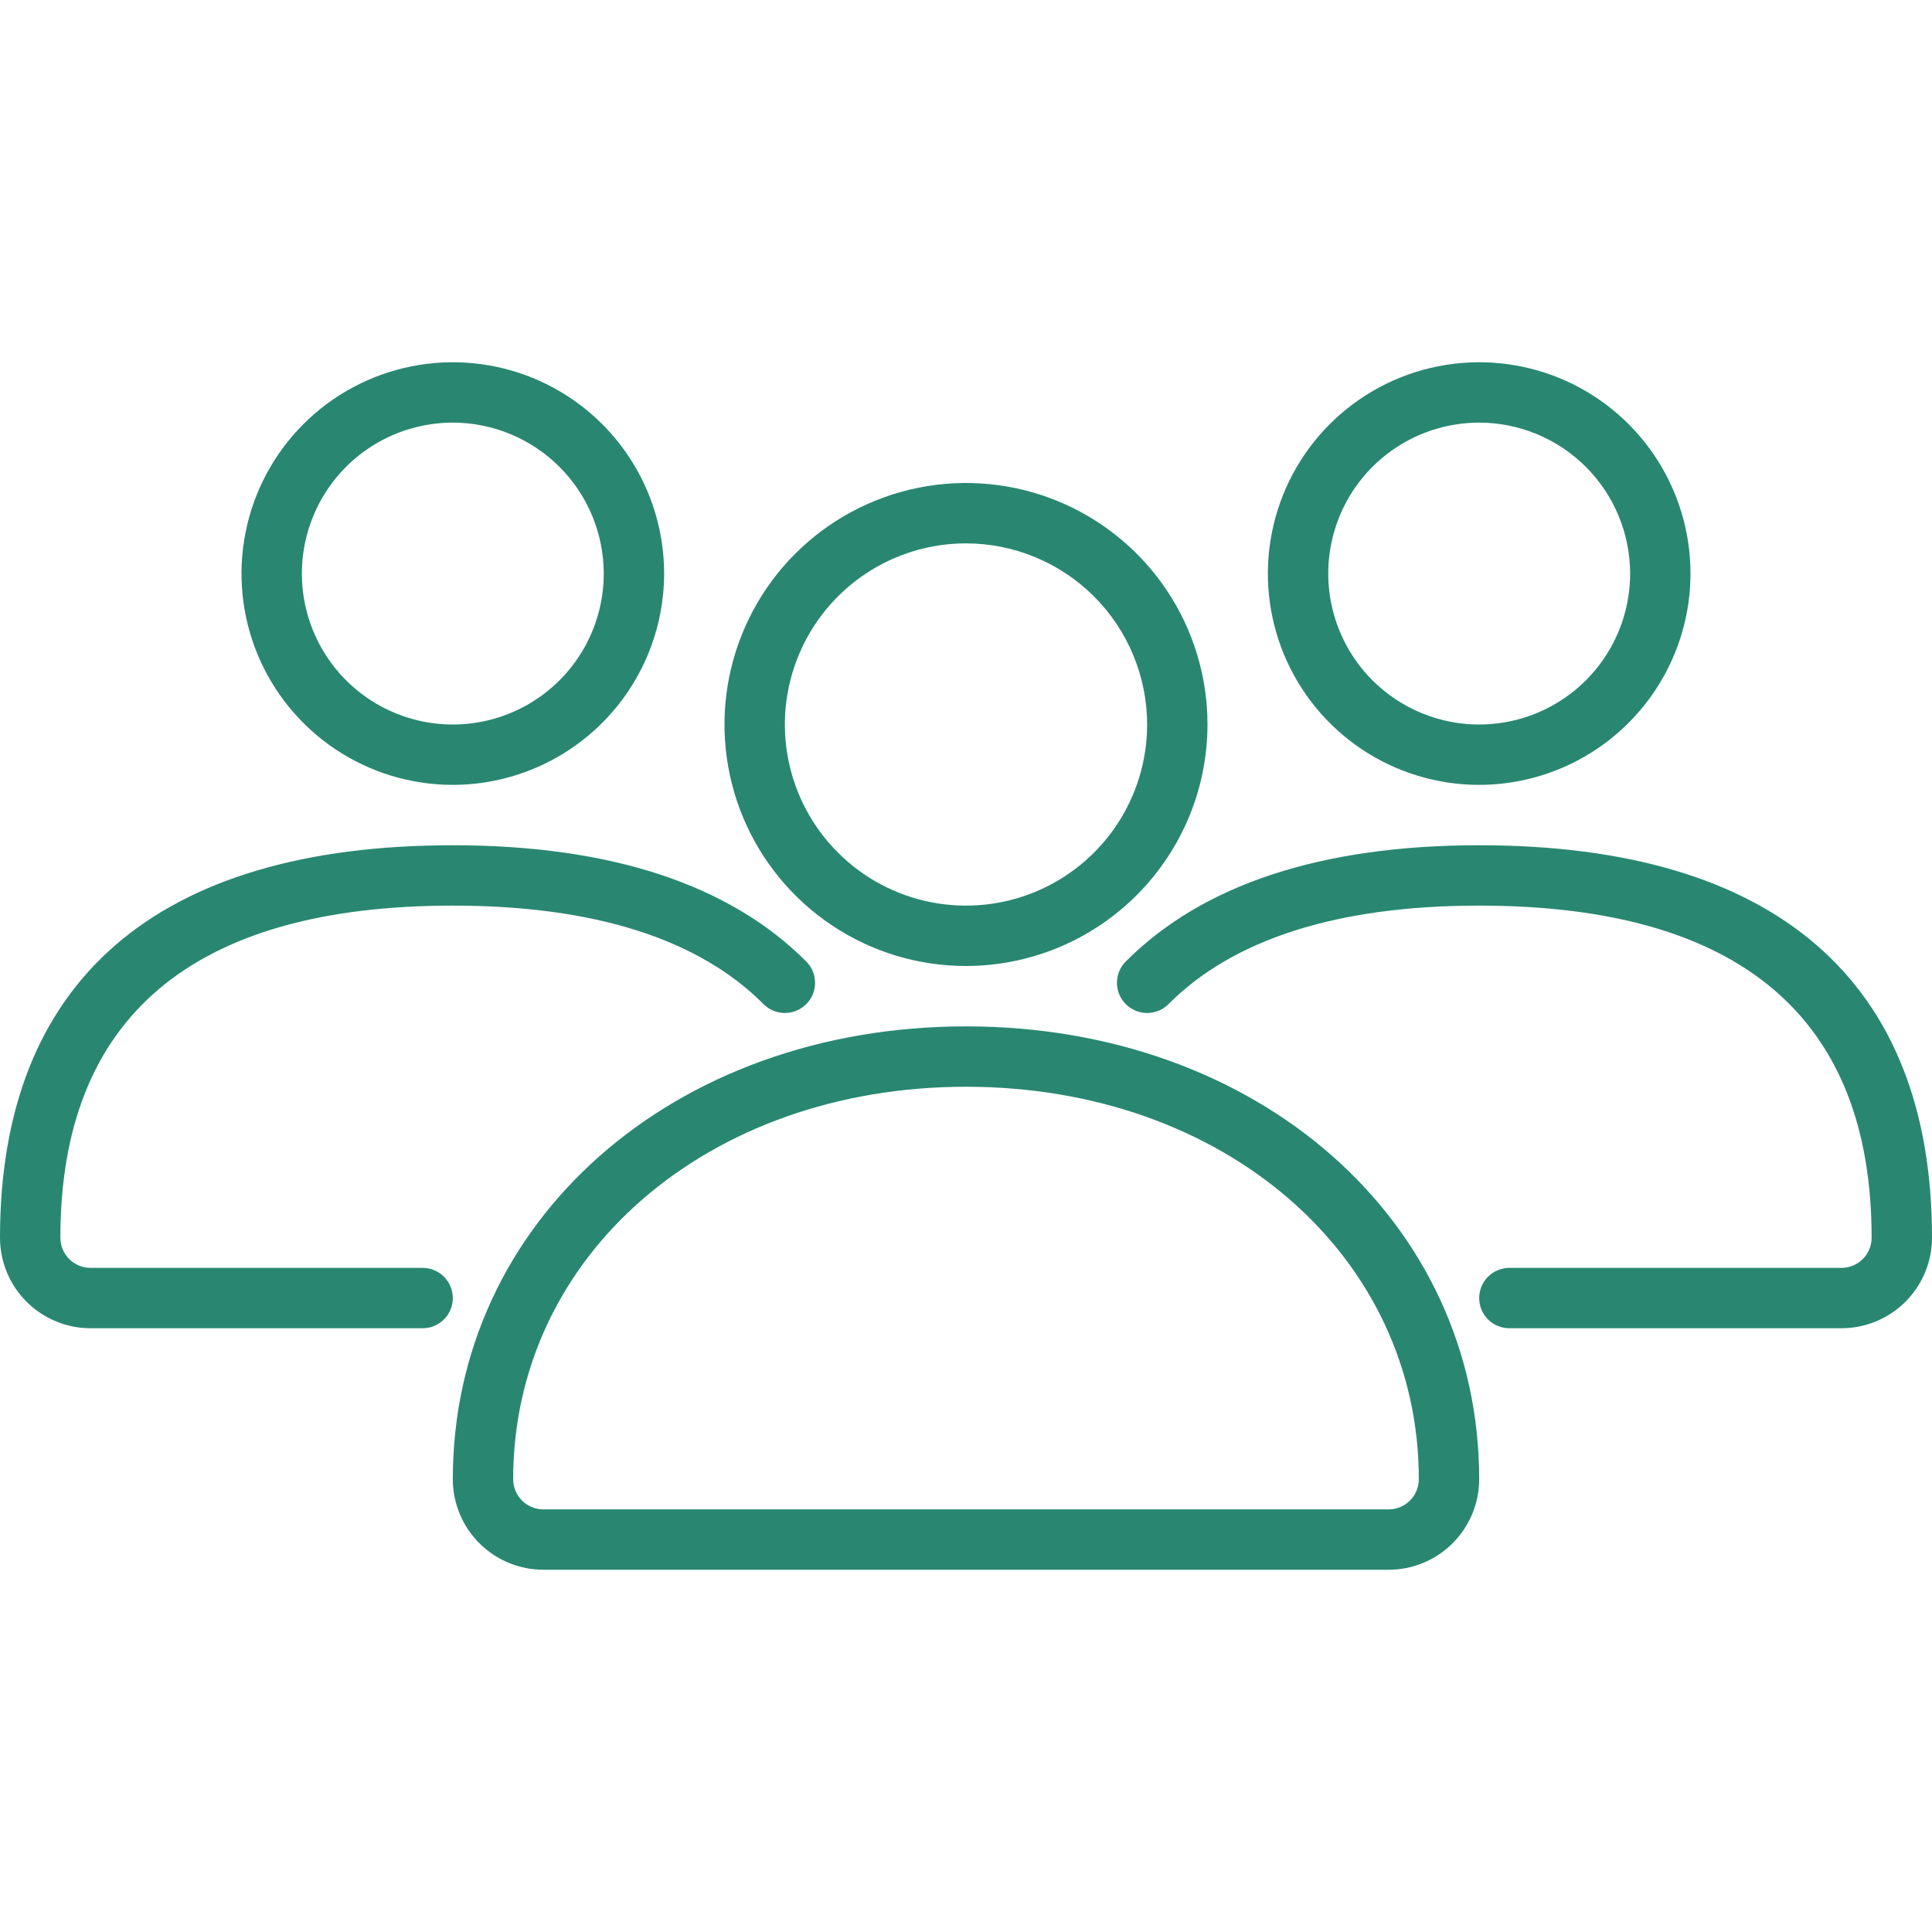 <svg width="56" height="56" viewBox="0 0 56 56" fill="none" xmlns="http://www.w3.org/2000/svg">
<path d="M40.25 45.5H15.75C15.054 45.5 14.386 45.223 13.894 44.731C13.402 44.239 13.125 43.571 13.125 42.875C13.125 35.393 19.52 29.75 28 29.75C36.48 29.75 42.875 35.393 42.875 42.875C42.875 43.571 42.598 44.239 42.106 44.731C41.614 45.223 40.946 45.5 40.25 45.5ZM28 31.5C20.518 31.5 14.875 36.39 14.875 42.875C14.875 43.107 14.967 43.33 15.131 43.494C15.295 43.658 15.518 43.75 15.75 43.75H40.25C40.482 43.75 40.705 43.658 40.869 43.494C41.033 43.33 41.125 43.107 41.125 42.875C41.125 36.39 35.482 31.5 28 31.5ZM28 28C26.616 28 25.262 27.59 24.111 26.82C22.96 26.051 22.063 24.958 21.533 23.679C21.003 22.4 20.864 20.992 21.134 19.634C21.405 18.276 22.071 17.029 23.05 16.05C24.029 15.071 25.276 14.405 26.634 14.134C27.992 13.864 29.4 14.003 30.679 14.533C31.958 15.063 33.051 15.96 33.82 17.111C34.59 18.262 35 19.616 35 21C34.998 22.856 34.26 24.635 32.947 25.947C31.635 27.26 29.856 27.998 28 28ZM28 15.75C26.962 15.75 25.947 16.058 25.083 16.635C24.22 17.212 23.547 18.032 23.15 18.991C22.752 19.95 22.648 21.006 22.851 22.024C23.053 23.043 23.553 23.978 24.288 24.712C25.022 25.447 25.957 25.947 26.976 26.149C27.994 26.352 29.05 26.248 30.009 25.85C30.968 25.453 31.788 24.78 32.365 23.917C32.942 23.053 33.25 22.038 33.25 21C33.249 19.608 32.695 18.273 31.711 17.289C30.727 16.305 29.392 15.751 28 15.75Z" fill="#298771"/>
<path d="M53.375 38.5H43.75C43.518 38.5 43.295 38.408 43.131 38.244C42.967 38.08 42.875 37.857 42.875 37.625C42.875 37.393 42.967 37.17 43.131 37.006C43.295 36.842 43.518 36.75 43.75 36.75H53.375C53.607 36.75 53.83 36.658 53.994 36.494C54.158 36.33 54.25 36.107 54.25 35.875C54.25 29.488 50.423 26.25 42.875 26.25C38.784 26.25 35.755 27.212 33.87 29.104C33.789 29.186 33.693 29.25 33.587 29.295C33.481 29.339 33.367 29.362 33.252 29.362C33.137 29.362 33.023 29.34 32.917 29.296C32.811 29.253 32.714 29.188 32.633 29.107C32.551 29.026 32.486 28.93 32.442 28.824C32.398 28.718 32.375 28.604 32.375 28.489C32.374 28.374 32.397 28.26 32.441 28.154C32.484 28.048 32.549 27.951 32.63 27.87C34.855 25.637 38.301 24.5 42.875 24.5C51.461 24.5 56 28.433 56 35.875C56 36.571 55.723 37.239 55.231 37.731C54.739 38.223 54.071 38.5 53.375 38.5ZM42.875 22.75C41.664 22.75 40.479 22.391 39.472 21.718C38.465 21.045 37.68 20.088 37.216 18.969C36.753 17.85 36.631 16.618 36.868 15.43C37.104 14.242 37.687 13.151 38.544 12.294C39.401 11.437 40.492 10.854 41.68 10.618C42.868 10.381 44.1 10.503 45.219 10.966C46.338 11.43 47.295 12.215 47.968 13.222C48.641 14.229 49 15.414 49 16.625C48.998 18.249 48.352 19.806 47.204 20.954C46.056 22.102 44.499 22.748 42.875 22.75ZM42.875 12.25C42.01 12.25 41.164 12.507 40.444 12.987C39.725 13.468 39.164 14.151 38.833 14.951C38.502 15.75 38.415 16.63 38.584 17.479C38.753 18.327 39.17 19.107 39.781 19.719C40.393 20.33 41.173 20.747 42.022 20.916C42.87 21.085 43.75 20.998 44.549 20.667C45.349 20.336 46.032 19.775 46.513 19.056C46.993 18.336 47.25 17.49 47.25 16.625C47.249 15.465 46.787 14.353 45.967 13.533C45.147 12.713 44.035 12.251 42.875 12.25ZM12.25 38.5H2.625C1.929 38.5 1.261 38.223 0.769 37.731C0.277 37.239 0 36.571 0 35.875C0 28.433 4.539 24.5 13.125 24.5C17.699 24.5 21.145 25.637 23.37 27.87C23.451 27.951 23.516 28.048 23.559 28.154C23.603 28.26 23.625 28.374 23.625 28.489C23.625 28.604 23.602 28.718 23.558 28.824C23.514 28.93 23.449 29.026 23.367 29.107C23.286 29.188 23.189 29.253 23.083 29.296C22.977 29.34 22.863 29.362 22.748 29.362C22.633 29.362 22.519 29.339 22.413 29.295C22.307 29.25 22.211 29.186 22.13 29.104C20.245 27.212 17.216 26.25 13.125 26.25C5.577 26.25 1.75 29.488 1.75 35.875C1.75 36.107 1.842 36.33 2.006 36.494C2.17 36.658 2.393 36.75 2.625 36.75H12.25C12.482 36.75 12.705 36.842 12.869 37.006C13.033 37.17 13.125 37.393 13.125 37.625C13.125 37.857 13.033 38.08 12.869 38.244C12.705 38.408 12.482 38.5 12.25 38.5ZM13.125 22.75C11.914 22.75 10.729 22.391 9.722 21.718C8.715 21.045 7.93 20.088 7.466 18.969C7.003 17.85 6.881 16.618 7.118 15.43C7.354 14.242 7.937 13.151 8.794 12.294C9.651 11.437 10.742 10.854 11.93 10.618C13.118 10.381 14.35 10.503 15.469 10.966C16.588 11.43 17.545 12.215 18.218 13.222C18.891 14.229 19.25 15.414 19.25 16.625C19.248 18.249 18.602 19.806 17.454 20.954C16.306 22.102 14.749 22.748 13.125 22.75ZM13.125 12.25C12.26 12.25 11.414 12.507 10.694 12.987C9.975 13.468 9.414 14.151 9.083 14.951C8.752 15.75 8.665 16.63 8.834 17.479C9.003 18.327 9.42 19.107 10.031 19.719C10.643 20.33 11.423 20.747 12.271 20.916C13.12 21.085 14 20.998 14.799 20.667C15.599 20.336 16.282 19.775 16.763 19.056C17.243 18.336 17.5 17.49 17.5 16.625C17.499 15.465 17.037 14.353 16.217 13.533C15.397 12.713 14.285 12.251 13.125 12.25Z" fill="#298771"/>
</svg>
